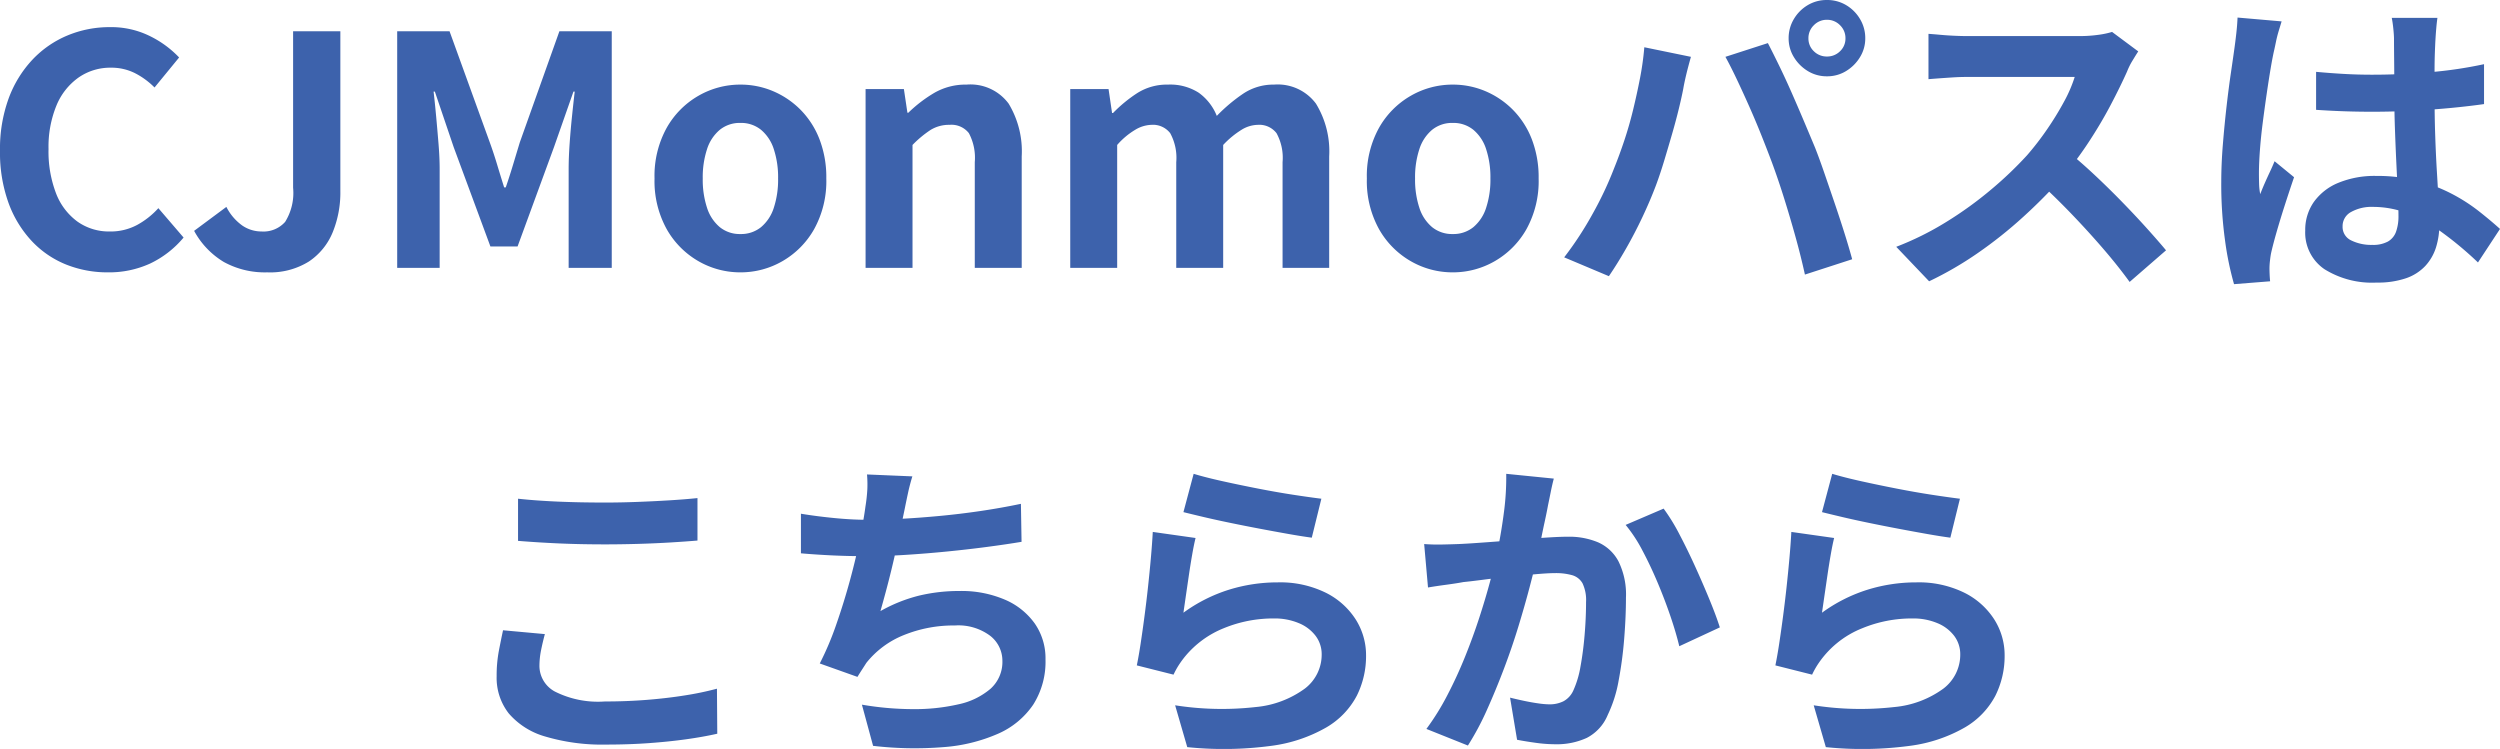 <svg xmlns="http://www.w3.org/2000/svg" width="156.6" height="46.913" viewBox="0 0 156.6 46.913"><path d="M-71.33.28a6.964 6.964 0 0 1-2.62-.49 6.04 6.04 0 0 1-2.15-1.47 6.983 6.983 0 0 1-1.46-2.4 9.287 9.287 0 0 1-.53-3.26 9.214 9.214 0 0 1 .54-3.27 7.141 7.141 0 0 1 1.49-2.43 6.393 6.393 0 0 1 2.2-1.52 6.83 6.83 0 0 1 2.65-.52 5.459 5.459 0 0 1 2.53.57 6.407 6.407 0 0 1 1.81 1.33l-1.54 1.88a4.819 4.819 0 0 0-1.23-.9 3.289 3.289 0 0 0-1.51-.34 3.472 3.472 0 0 0-2.01.61 4.006 4.006 0 0 0-1.39 1.75 6.8 6.8 0 0 0-.5 2.74 7.316 7.316 0 0 0 .47 2.77 3.931 3.931 0 0 0 1.34 1.77 3.407 3.407 0 0 0 2.03.62 3.506 3.506 0 0 0 1.71-.41 5.058 5.058 0 0 0 1.33-1.05l1.58 1.84a6.181 6.181 0 0 1-2.1 1.63 6.174 6.174 0 0 1-2.64.55m9.98 0a5.334 5.334 0 0 1-2.72-.65 5.1 5.1 0 0 1-1.86-1.95l2.02-1.5a3.222 3.222 0 0 0 1 1.17 2.137 2.137 0 0 0 1.2.37 1.816 1.816 0 0 0 1.48-.6 3.425 3.425 0 0 0 .5-2.14v-9.8h2.96v10.04a6.558 6.558 0 0 1-.48 2.55A4.023 4.023 0 0 1-58.74-.4a4.586 4.586 0 0 1-2.61.68m8.14-.28v-14.82h3.28l2.52 6.96q.24.66.46 1.39t.44 1.43h.1q.24-.7.46-1.43t.42-1.39l2.48-6.96h3.28V0h-2.7v-6.18q0-.72.06-1.58t.15-1.73q.09-.87.17-1.55h-.08l-1.22 3.48-2.28 6.22h-1.7l-2.3-6.22-1.18-3.48h-.08q.08.68.16 1.55t.15 1.73q.07.86.07 1.58V0Zm21.5.28a5.232 5.232 0 0 1-2.63-.7 5.335 5.335 0 0 1-1.99-2.01 6.217 6.217 0 0 1-.76-3.17 6.217 6.217 0 0 1 .76-3.17 5.335 5.335 0 0 1 1.99-2.01 5.232 5.232 0 0 1 2.63-.7 5.2 5.2 0 0 1 2.02.4 5.373 5.373 0 0 1 1.72 1.15 5.371 5.371 0 0 1 1.2 1.84 6.609 6.609 0 0 1 .44 2.49 6.217 6.217 0 0 1-.76 3.17 5.335 5.335 0 0 1-1.99 2.01 5.232 5.232 0 0 1-2.63.7m0-2.4a1.982 1.982 0 0 0 1.29-.43 2.611 2.611 0 0 0 .8-1.21 5.634 5.634 0 0 0 .27-1.84 5.634 5.634 0 0 0-.27-1.84 2.611 2.611 0 0 0-.8-1.21 1.982 1.982 0 0 0-1.29-.43 1.982 1.982 0 0 0-1.29.43 2.611 2.611 0 0 0-.8 1.21 5.634 5.634 0 0 0-.27 1.84 5.634 5.634 0 0 0 .27 1.84 2.611 2.611 0 0 0 .8 1.21 1.982 1.982 0 0 0 1.29.43M-23.87 0v-11.2h2.4l.22 1.48h.06a8.562 8.562 0 0 1 1.62-1.24 3.9 3.9 0 0 1 2.02-.52 2.977 2.977 0 0 1 2.64 1.19 5.772 5.772 0 0 1 .82 3.31V0h-2.94v-6.62a3.284 3.284 0 0 0-.37-1.82 1.382 1.382 0 0 0-1.21-.52 2.192 2.192 0 0 0-1.19.32 6.7 6.7 0 0 0-1.13.94V0Zm12.82 0v-11.2h2.4l.22 1.5h.06a8.712 8.712 0 0 1 1.52-1.25 3.458 3.458 0 0 1 1.92-.53 3.306 3.306 0 0 1 1.93.51 3.282 3.282 0 0 1 1.13 1.45 10.437 10.437 0 0 1 1.65-1.39 3.386 3.386 0 0 1 1.93-.57 2.982 2.982 0 0 1 2.63 1.19 5.718 5.718 0 0 1 .83 3.31V0H2.25v-6.62a3.213 3.213 0 0 0-.38-1.82 1.364 1.364 0 0 0-1.18-.52 2.008 2.008 0 0 0-1.01.31 5.62 5.62 0 0 0-1.15.95V0h-2.94v-6.62a3.213 3.213 0 0 0-.38-1.82 1.364 1.364 0 0 0-1.18-.52 2.087 2.087 0 0 0-1.01.31 4.671 4.671 0 0 0-1.13.95V0Zm23.96.28a5.232 5.232 0 0 1-2.63-.7 5.335 5.335 0 0 1-1.99-2.01 6.217 6.217 0 0 1-.76-3.17 6.217 6.217 0 0 1 .76-3.17 5.335 5.335 0 0 1 1.99-2.01 5.232 5.232 0 0 1 2.63-.7 5.2 5.2 0 0 1 2.02.4 5.373 5.373 0 0 1 1.72 1.15 5.371 5.371 0 0 1 1.2 1.84 6.609 6.609 0 0 1 .44 2.49 6.217 6.217 0 0 1-.76 3.17 5.335 5.335 0 0 1-1.99 2.01 5.232 5.232 0 0 1-2.63.7m0-2.4a1.982 1.982 0 0 0 1.29-.43 2.611 2.611 0 0 0 .8-1.21 5.634 5.634 0 0 0 .27-1.84A5.634 5.634 0 0 0 15-7.44a2.611 2.611 0 0 0-.8-1.21 1.982 1.982 0 0 0-1.29-.43 1.982 1.982 0 0 0-1.29.43 2.611 2.611 0 0 0-.8 1.21 5.634 5.634 0 0 0-.27 1.84 5.634 5.634 0 0 0 .27 1.84 2.611 2.611 0 0 0 .8 1.21 1.982 1.982 0 0 0 1.29.43m22.28-12.26a1.085 1.085 0 0 0 .34.81 1.135 1.135 0 0 0 .82.33 1.135 1.135 0 0 0 .82-.33 1.085 1.085 0 0 0 .34-.81 1.118 1.118 0 0 0-.34-.82 1.118 1.118 0 0 0-.82-.34 1.118 1.118 0 0 0-.82.34 1.118 1.118 0 0 0-.34.82m-1.24 0a2.308 2.308 0 0 1 .33-1.21 2.472 2.472 0 0 1 .87-.87 2.31 2.31 0 0 1 1.2-.32 2.31 2.31 0 0 1 1.2.32 2.472 2.472 0 0 1 .87.87 2.308 2.308 0 0 1 .33 1.21 2.221 2.221 0 0 1-.33 1.18 2.586 2.586 0 0 1-.87.87 2.256 2.256 0 0 1-1.2.33 2.256 2.256 0 0 1-1.2-.33 2.586 2.586 0 0 1-.87-.87 2.221 2.221 0 0 1-.33-1.18M23.01-6.22q.34-.84.65-1.77t.55-1.92q.24-.99.43-1.97a18.076 18.076 0 0 0 .27-1.94l2.92.6q-.08.28-.18.66t-.18.74q-.08.36-.12.6-.1.52-.28 1.26t-.42 1.57q-.24.83-.49 1.66t-.51 1.53q-.36.96-.85 2t-1.04 2q-.55.96-1.07 1.72l-2.8-1.18a21.356 21.356 0 0 0 1.79-2.74 21.9 21.9 0 0 0 1.33-2.82m9.88-.42q-.3-.8-.66-1.7t-.76-1.8q-.4-.9-.78-1.7t-.7-1.38l2.66-.86q.3.58.7 1.4t.8 1.73q.4.91.78 1.81t.68 1.62q.26.66.57 1.56t.64 1.87q.33.97.62 1.89t.49 1.66l-2.96.96q-.26-1.18-.6-2.4t-.71-2.4q-.37-1.18-.77-2.26m22.96-6.92q-.12.18-.35.56a4.27 4.27 0 0 0-.35.7q-.42.94-1.03 2.1t-1.38 2.33a23.055 23.055 0 0 1-1.63 2.19 33.362 33.362 0 0 1-2.47 2.49A27.061 27.061 0 0 1 45.8-.93 21.776 21.776 0 0 1 42.75.84l-2.06-2.16a18.606 18.606 0 0 0 3.14-1.56 23.453 23.453 0 0 0 2.82-2.04 23.345 23.345 0 0 0 2.24-2.14 17.981 17.981 0 0 0 1.25-1.62 19.081 19.081 0 0 0 1.05-1.71 8.67 8.67 0 0 0 .68-1.57h-6.78q-.42 0-.88.03t-.87.06q-.41.03-.63.05v-2.84q.3.02.74.06t.89.06q.45.02.75.02h7.06a8.438 8.438 0 0 0 1.21-.08 5.2 5.2 0 0 0 .85-.18Zm-4.48 6.22q.78.62 1.66 1.44t1.74 1.7q.86.88 1.59 1.69t1.23 1.41L55.31.88q-.74-1.02-1.69-2.12t-2-2.19q-1.05-1.09-2.13-2.07Zm15.62-4.94q.86.08 1.73.13t1.77.05q1.84 0 3.66-.16a26.307 26.307 0 0 0 3.36-.5v2.5q-1.56.22-3.38.35t-3.64.13q-.88 0-1.75-.03t-1.75-.09Zm7.6-3.38q-.04.28-.07.62t-.05.68q-.02.32-.04.86t-.02 1.21v1.41q0 1.36.04 2.55t.1 2.2l.11 1.85q.05.84.05 1.56a4.727 4.727 0 0 1-.21 1.44 3.063 3.063 0 0 1-.67 1.16 2.979 2.979 0 0 1-1.21.77 5.434 5.434 0 0 1-1.83.27 5.635 5.635 0 0 1-3.28-.84 2.773 2.773 0 0 1-1.2-2.42 3.039 3.039 0 0 1 .54-1.79 3.523 3.523 0 0 1 1.54-1.2 5.943 5.943 0 0 1 2.36-.43 10.306 10.306 0 0 1 2.58.3 9.986 9.986 0 0 1 2.12.8 10.905 10.905 0 0 1 1.71 1.09q.75.59 1.35 1.13l-1.38 2.1a21.9 21.9 0 0 0-2.22-1.86 9.82 9.82 0 0 0-2.15-1.2 6 6 0 0 0-2.21-.42 2.621 2.621 0 0 0-1.37.32 1 1 0 0 0-.53.9.928.928 0 0 0 .54.88 2.841 2.841 0 0 0 1.32.28 1.945 1.945 0 0 0 .98-.21 1.15 1.15 0 0 0 .51-.62 2.892 2.892 0 0 0 .15-.99q0-.52-.04-1.36t-.09-1.88q-.05-1.04-.09-2.17t-.04-2.21q0-1.14-.01-2.07t-.01-1.39q0-.22-.04-.62t-.1-.7Zm-9.76.22-.17.56q-.11.36-.18.7-.07.34-.11.52-.1.42-.22 1.13t-.25 1.6q-.13.89-.25 1.82t-.18 1.76q-.06.83-.06 1.43 0 .3.01.65a3.884 3.884 0 0 0 .07.65q.14-.36.29-.7t.31-.68q.16-.34.3-.68l1.22 1q-.28.82-.57 1.72t-.52 1.7q-.23.8-.35 1.34-.04.2-.07.48a4.484 4.484 0 0 0-.03.46q0 .16.01.39t.03.43l-2.26.18a19.189 19.189 0 0 1-.56-2.71 25.786 25.786 0 0 1-.24-3.69q0-1.12.1-2.35t.23-2.37q.13-1.14.27-2.09t.22-1.53q.06-.42.12-.95t.08-1.01Zm-110.47 29.9q1.1.12 2.48.18t2.96.06q.98 0 2.03-.04t2.03-.1q.98-.06 1.74-.14v2.66q-.7.06-1.69.12t-2.06.09q-1.07.03-2.03.03-1.56 0-2.9-.06t-2.56-.16Zm1.68 8.48q-.14.52-.24 1.02a5.088 5.088 0 0 0-.1 1 1.831 1.831 0 0 0 .97 1.58 6.012 6.012 0 0 0 3.13.62q1.36 0 2.62-.1t2.39-.28a19.142 19.142 0 0 0 2.01-.42l.02 2.82q-.88.2-1.96.35t-2.33.24q-1.25.09-2.65.09a12.52 12.52 0 0 1-3.82-.5 4.713 4.713 0 0 1-2.3-1.45 3.612 3.612 0 0 1-.76-2.33 8.409 8.409 0 0 1 .14-1.6q.14-.72.26-1.28Zm23.02-9.88q-.16.52-.27 1.03t-.21 1.01l-.23 1.1q-.13.62-.28 1.31-.15.69-.32 1.39t-.35 1.37q-.18.67-.34 1.23a9.621 9.621 0 0 1 2.42-.97 10.783 10.783 0 0 1 2.54-.29 6.892 6.892 0 0 1 2.83.54 4.427 4.427 0 0 1 1.88 1.5 3.815 3.815 0 0 1 .67 2.24 5.021 5.021 0 0 1-.77 2.84 5.153 5.153 0 0 1-2.2 1.82 10.377 10.377 0 0 1-3.42.84 22.509 22.509 0 0 1-4.41-.08l-.7-2.58a19.056 19.056 0 0 0 3.21.28 12.246 12.246 0 0 0 2.83-.3 4.538 4.538 0 0 0 2.01-.97 2.259 2.259 0 0 0 .75-1.77 1.978 1.978 0 0 0-.76-1.55 3.329 3.329 0 0 0-2.22-.65 8.264 8.264 0 0 0-3.19.6 5.709 5.709 0 0 0-2.35 1.74q-.14.22-.27.42t-.29.46l-2.36-.84a18.706 18.706 0 0 0 1.04-2.46q.48-1.38.86-2.78t.62-2.61q.24-1.21.34-1.97a10.162 10.162 0 0 0 .12-1.09 7.3 7.3 0 0 0-.02-.93Zm-6.98 2.34q.96.16 2.08.27t2.06.11q.96 0 2.11-.06t2.43-.18q1.28-.12 2.57-.31t2.53-.45l.04 2.38q-.96.16-2.17.32t-2.53.29q-1.32.13-2.6.21t-2.36.08q-1.16 0-2.21-.05t-1.95-.13Zm24.6-2.5q.72.22 1.8.46t2.26.47q1.18.23 2.23.39t1.71.24l-.6 2.44q-.6-.08-1.45-.23t-1.8-.33q-.95-.18-1.87-.37t-1.68-.37q-.76-.18-1.24-.3Zm.12 4.02q-.1.4-.21 1.03t-.21 1.31l-.19 1.3-.15 1.04a9.814 9.814 0 0 1 2.85-1.44 10.282 10.282 0 0 1 3.05-.46 6.475 6.475 0 0 1 3 .64 4.708 4.708 0 0 1 1.89 1.68 4.184 4.184 0 0 1 .65 2.26 5.556 5.556 0 0 1-.58 2.52A4.979 4.979 0 0 1 5 28.78a9.325 9.325 0 0 1-3.46 1.16 22.392 22.392 0 0 1-5.26.08l-.76-2.62a18.9 18.9 0 0 0 5.04.11 6.154 6.154 0 0 0 3.09-1.16 2.669 2.669 0 0 0 1.05-2.13 1.906 1.906 0 0 0-.38-1.17 2.515 2.515 0 0 0-1.06-.8 3.891 3.891 0 0 0-1.54-.29 8.136 8.136 0 0 0-3.15.61 6.082 6.082 0 0 0-2.41 1.75 6.137 6.137 0 0 0-.43.59 5.179 5.179 0 0 0-.31.57l-2.3-.58q.12-.58.24-1.37t.24-1.7q.12-.91.22-1.83t.18-1.82q.08-.9.12-1.64Zm22.44-3.72q-.1.38-.19.83t-.17.83q-.08.44-.2.99t-.23 1.1q-.11.55-.23 1.07-.2.86-.5 2t-.7 2.45q-.4 1.31-.9 2.63t-1.06 2.57a17.274 17.274 0 0 1-1.2 2.25l-2.6-1.04a15.6 15.6 0 0 0 1.31-2.11q.61-1.17 1.11-2.41t.89-2.44q.39-1.2.67-2.24t.44-1.78q.28-1.36.44-2.62a16.579 16.579 0 0 0 .14-2.38Zm6.88 1.88a12.07 12.07 0 0 1 .99 1.61q.51.97 1 2.05t.9 2.08q.41 1 .63 1.7L27.1 23.7q-.2-.84-.55-1.87t-.8-2.1q-.45-1.07-.96-2.03a9.113 9.113 0 0 0-1.05-1.6Zm-15 2.22q.54.04 1.06.03t1.08-.03q.48-.02 1.19-.07t1.5-.11q.79-.06 1.59-.13t1.48-.11q.68-.04 1.12-.04a4.679 4.679 0 0 1 1.87.35 2.659 2.659 0 0 1 1.28 1.19 4.682 4.682 0 0 1 .47 2.28q0 1.18-.11 2.56a24.524 24.524 0 0 1-.35 2.64 8.248 8.248 0 0 1-.68 2.14 2.824 2.824 0 0 1-1.31 1.44 4.5 4.5 0 0 1-1.97.4 8.986 8.986 0 0 1-1.23-.09q-.65-.09-1.17-.19l-.44-2.64q.4.1.87.2t.9.16a5.246 5.246 0 0 0 .69.06 1.943 1.943 0 0 0 .88-.19 1.422 1.422 0 0 0 .62-.67 6.012 6.012 0 0 0 .45-1.5q.17-.92.26-1.99t.09-2.05a2.436 2.436 0 0 0-.22-1.18 1.087 1.087 0 0 0-.65-.51 3.752 3.752 0 0 0-1.07-.13q-.44 0-1.23.07t-1.67.16q-.88.09-1.65.19t-1.19.14q-.42.08-1.09.17t-1.13.17Zm25.56-4.4q.72.22 1.8.46t2.26.47q1.18.23 2.23.39t1.71.24l-.6 2.44q-.6-.08-1.45-.23t-1.8-.33q-.95-.18-1.87-.37t-1.68-.37q-.76-.18-1.24-.3Zm.12 4.02q-.1.4-.21 1.03t-.21 1.31l-.19 1.3-.15 1.04a9.814 9.814 0 0 1 2.85-1.44 10.282 10.282 0 0 1 3.05-.46 6.475 6.475 0 0 1 3 .64 4.708 4.708 0 0 1 1.89 1.68 4.184 4.184 0 0 1 .65 2.26 5.556 5.556 0 0 1-.58 2.52 4.979 4.979 0 0 1-1.9 1.98 9.325 9.325 0 0 1-3.46 1.16 22.392 22.392 0 0 1-5.26.08l-.76-2.62a18.9 18.9 0 0 0 5.04.11 6.154 6.154 0 0 0 3.09-1.16 2.669 2.669 0 0 0 1.05-2.13 1.906 1.906 0 0 0-.38-1.17 2.515 2.515 0 0 0-1.06-.8 3.891 3.891 0 0 0-1.54-.29 8.136 8.136 0 0 0-3.15.61 5.977 5.977 0 0 0-2.84 2.34 5.179 5.179 0 0 0-.31.57l-2.3-.58q.12-.58.24-1.37t.24-1.7q.12-.91.22-1.83t.18-1.82q.08-.9.12-1.64Z" style="fill:#3d62ac" transform="translate(78.09 16.78)"/></svg>